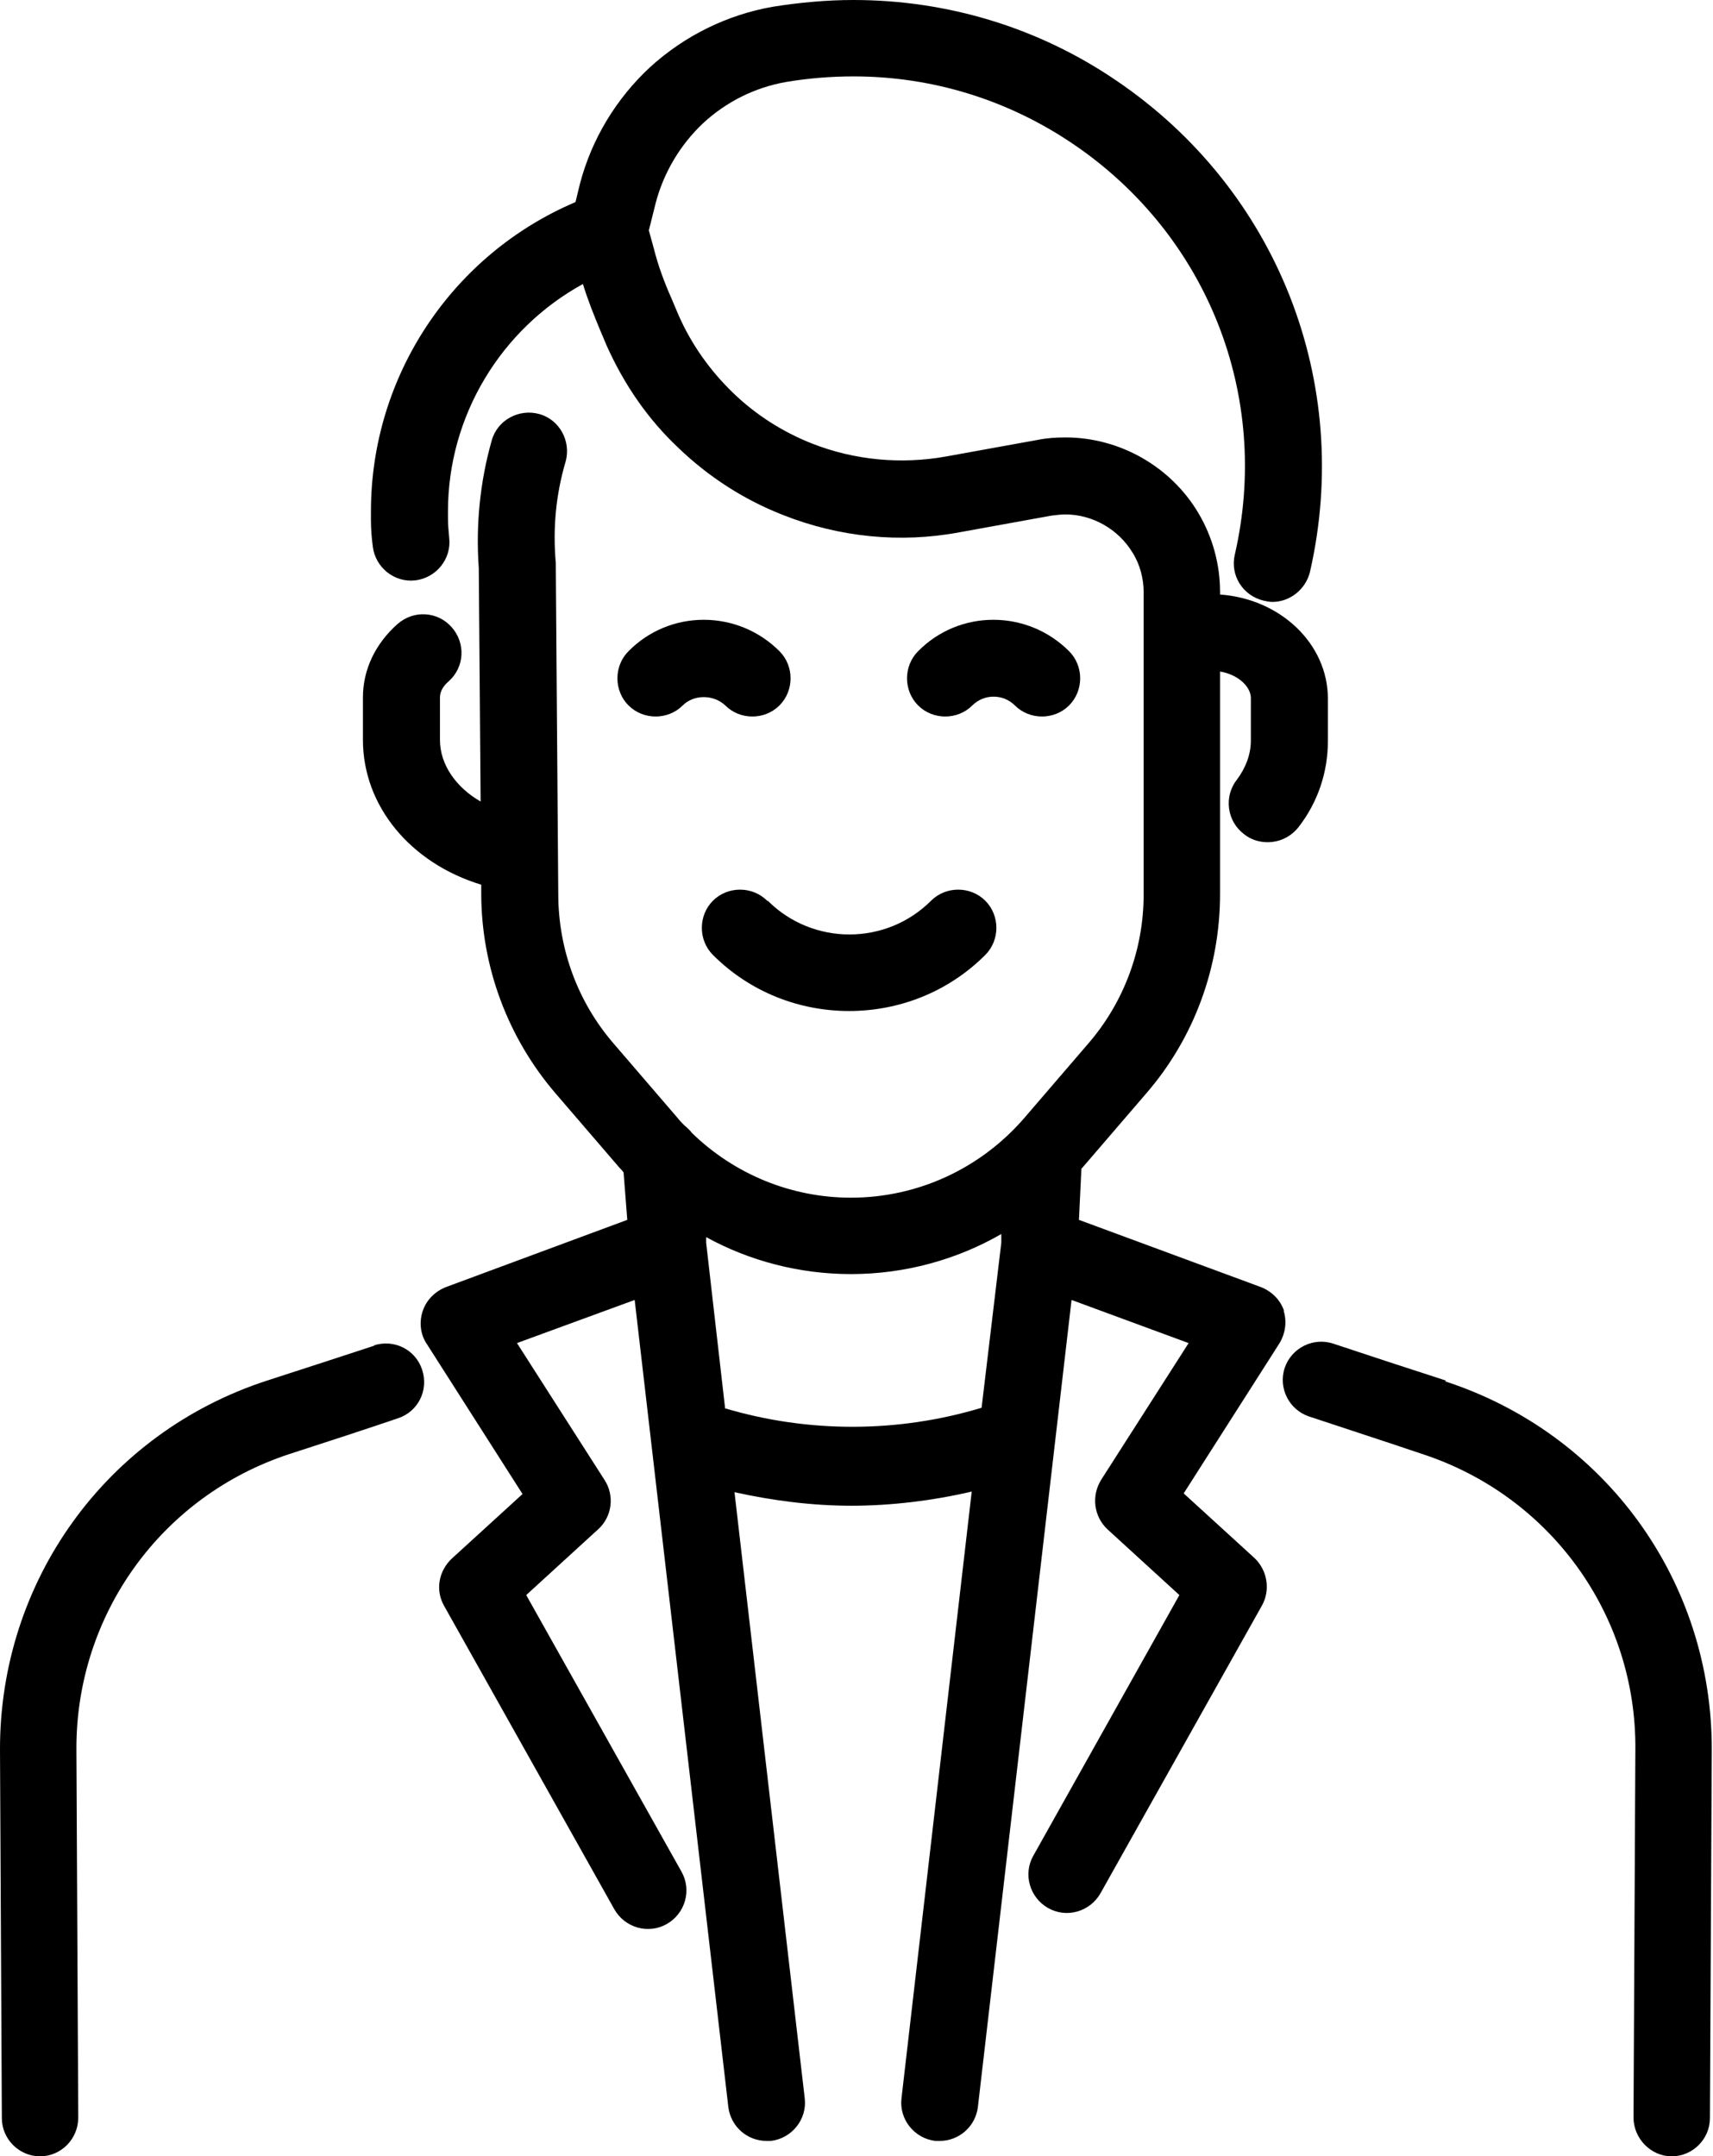 <?xml version="1.0" encoding="UTF-8"?>
<svg xmlns="http://www.w3.org/2000/svg" id="Ebene_1" data-name="Ebene 1" width="27.8" height="35" viewBox="0 0 27.8 35">
  <defs>
    <style>
      .cls-1 {
        stroke-width: 0px;
      }
    </style>
  </defs>
  <g id="mann">
    <path class="cls-1" d="m6.08,21.84c-.52.17-1.13.37-1.75.57C1.72,23.26-.01,25.67,0,28.41l.03,5.97c0,.34.28.62.62.62h0c.34,0,.62-.28.62-.63l-.03-5.97c-.01-2.19,1.38-4.12,3.46-4.8.62-.2,1.23-.4,1.76-.58.33-.11.5-.46.39-.79-.11-.33-.46-.5-.79-.39Z"></path>
    <path class="cls-1" d="m23.47,22.41c-.65-.21-1.29-.42-1.83-.6-.33-.11-.68.07-.79.39-.11.33.07.68.39.79.54.18,1.19.39,1.84.61,2.08.68,3.48,2.61,3.46,4.8l-.03,5.97c0,.34.28.63.62.63h0c.34,0,.62-.28.62-.62l.03-5.97c.01-2.74-1.72-5.14-4.33-5.99Z"></path>
    <path class="cls-1" d="m10.2,10.57c-.24.24-.24.64,0,.88.24.24.64.24.88,0,.18-.18.5-.18.69,0,.12.12.28.18.44.18s.32-.06.44-.18c.24-.24.24-.64,0-.88-.68-.68-1.78-.68-2.45,0Z"></path>
    <path class="cls-1" d="m15.78,11.45c.19-.19.5-.19.69,0,.12.12.28.18.44.18s.32-.06.44-.18c.24-.24.24-.64,0-.88-.68-.68-1.78-.68-2.45,0-.24.24-.24.64,0,.88.24.24.64.24.88,0Z"></path>
    <path class="cls-1" d="m12.45,14.62c-.24-.24-.64-.24-.88,0-.24.24-.24.64,0,.88.61.61,1.41.91,2.21.91s1.6-.3,2.21-.91c.24-.24.24-.64,0-.88-.24-.24-.64-.24-.88,0-.73.73-1.92.73-2.65,0Z"></path>
    <path class="cls-1" d="m20.84,21.28c-.06-.18-.2-.32-.38-.39l-2.95-1.09.04-.83s0,0,.01-.01l1.04-1.21c.78-.9,1.2-2.05,1.2-3.24v-3.61c.3.05.5.25.5.43v.69c0,.22-.08.44-.23.64-.21.27-.16.67.12.88.11.09.25.13.38.13.19,0,.37-.08.5-.24.32-.41.48-.9.48-1.4v-.69c0-.89-.77-1.62-1.75-1.69v-.04c0-.45-.12-.89-.35-1.28-.45-.76-1.28-1.23-2.16-1.23-.15,0-.3.01-.45.04l-1.49.27c-.73.13-1.48.06-2.17-.21-.48-.19-.92-.47-1.29-.83-.37-.36-.67-.78-.88-1.26l-.11-.26c-.12-.27-.22-.54-.29-.82l-.08-.29.11-.44c.13-.5.4-.95.77-1.3.38-.35.84-.58,1.35-.67.36-.06.73-.09,1.09-.09,1.28,0,2.51.38,3.57,1.1,2.18,1.48,3.21,4.09,2.62,6.66-.08.34.13.67.47.75.05.01.09.02.14.02.28,0,.54-.2.61-.49.7-3.07-.53-6.2-3.14-7.97-1.26-.86-2.74-1.31-4.27-1.31-.43,0-.87.04-1.31.11-.74.13-1.43.47-1.99.98-.55.51-.95,1.17-1.14,1.9l-.07.29c-2,.85-3.32,2.82-3.32,5.02,0,.05,0,.09,0,.14,0,.14.01.28.03.43.04.34.35.59.69.55.34-.04.59-.35.55-.69-.01-.11-.02-.21-.02-.32,0-.04,0-.07,0-.11,0-1.55.86-2.96,2.19-3.69.08.26.18.51.28.75l.11.26c.28.62.66,1.18,1.16,1.65.49.47,1.06.84,1.7,1.09.91.36,1.9.46,2.86.28l1.49-.27c.08-.01.16-.02.23-.02.44,0,.86.24,1.09.62.12.19.18.42.18.64v4.91c0,.89-.32,1.75-.9,2.42l-1.04,1.21c-.71.82-1.73,1.29-2.81,1.29-.97,0-1.89-.38-2.58-1.05-.03-.04-.07-.08-.12-.12-.04-.04-.08-.08-.11-.12l-1.04-1.21c-.58-.67-.9-1.53-.9-2.43l-.04-5.32s0-.03,0-.05c-.05-.56,0-1.11.16-1.65.09-.33-.1-.68-.43-.77-.33-.09-.68.1-.77.43-.19.67-.26,1.37-.21,2.07l.03,3.79c-.4-.23-.66-.6-.66-1v-.69c0-.11.07-.2.14-.26.26-.23.28-.62.05-.88-.23-.26-.62-.28-.88-.05-.36.32-.56.74-.56,1.19v.69c0,1.07.77,2,1.92,2.35v.14c0,1.19.43,2.34,1.2,3.24l1.04,1.21s.05.05.07.08l.06.77-2.94,1.09c-.18.07-.32.21-.38.39-.06.18-.04.38.07.54l1.55,2.43-1.15,1.05c-.21.2-.27.51-.12.77l2.76,4.92c.17.3.55.41.85.24.3-.17.41-.55.24-.85l-2.52-4.49,1.17-1.07c.22-.2.27-.54.1-.8l-1.42-2.22,1.91-.7,1.52,13.1c.04.32.31.55.62.55.02,0,.05,0,.07,0,.34-.04.59-.35.55-.69l-1.14-9.84c.63.14,1.27.22,1.9.22s1.31-.08,1.95-.23l-1.14,9.85c-.04.34.21.65.55.69.02,0,.05,0,.07,0,.31,0,.58-.23.62-.55l1.52-13.1,1.9.7-1.42,2.22c-.16.26-.12.59.1.8l1.17,1.07-2.37,4.23c-.17.3-.06.68.24.85.3.17.68.06.85-.24l2.62-4.67c.14-.25.09-.57-.12-.77l-1.15-1.05,1.55-2.43c.1-.16.13-.36.07-.54Zm-9.07,1.6l-.31-2.71v-.09c.71.39,1.52.6,2.35.6.87,0,1.71-.23,2.44-.65v.14s-.32,2.68-.32,2.68c-1.36.41-2.81.41-4.16.01Z"></path>
  </g>
</svg>
